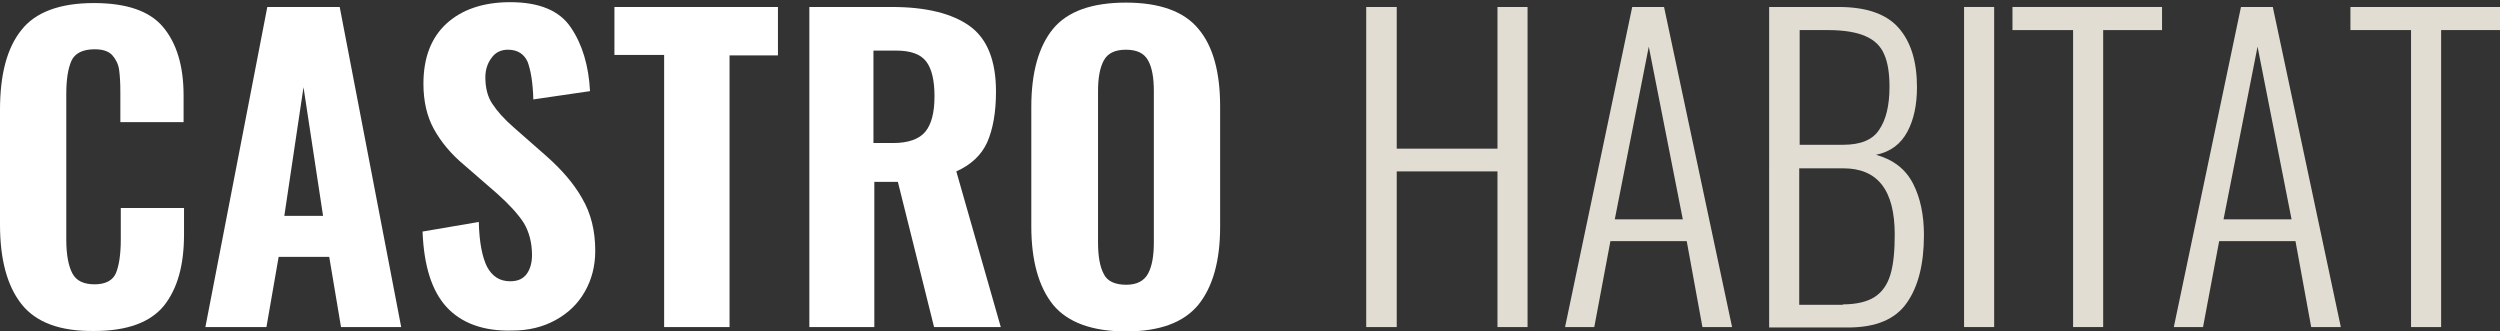 <svg xmlns="http://www.w3.org/2000/svg" xmlns:xlink="http://www.w3.org/1999/xlink" id="Calque_1" x="0px" y="0px" viewBox="0 0 573.3 76" style="enable-background:new 0 0 573.3 76;" xml:space="preserve"><rect x="0" y="0" width="573.3" height="76" fill="#333333" stroke="none"/><style type="text/css">	.st0{fill:#FFFFFF;}	.st1{fill:#E1DDD2;}</style><path class="st0" d="M4.9,69.7C1.6,65.5,0,59.4,0,51.5V25.2C0,17.1,1.6,11,4.9,6.9c3.2-4.1,8.8-6.2,16.6-6.2 c7.5,0,12.8,1.8,15.9,5.5c3.1,3.7,4.7,8.9,4.7,15.7V28H27.6v-6.8c0-2.2-0.1-3.9-0.3-5.3c-0.2-1.3-0.8-2.4-1.6-3.3 c-0.9-0.9-2.2-1.3-4-1.3c-2.7,0-4.5,0.9-5.3,2.6c-0.8,1.8-1.2,4.3-1.2,7.7V55c0,3.4,0.5,6,1.4,7.7c0.9,1.7,2.6,2.5,5.1,2.5 c2.5,0,4.2-0.9,4.9-2.6c0.7-1.7,1.1-4.3,1.1-7.7v-7.2h14.5v6.1c0,7-1.5,12.4-4.6,16.3c-3.1,3.8-8.4,5.8-16,5.8 C13.7,76,8.2,73.9,4.9,69.7z"></path><path class="st0" d="M61.3,1.6h16.6L92,75H78.2l-2.7-16.1H63.9L61.1,75h-14L61.3,1.6z M74.1,49.6L69.6,20l-4.4,29.5H74.1z"></path><path class="st0" d="M102.4,70.4c-3.4-3.7-5.2-9.5-5.5-17.3l12.9-2.2c0.1,4.7,0.8,8.1,1.9,10.3c1.2,2.2,2.9,3.3,5.3,3.3 c1.8,0,3-0.6,3.8-1.7c0.8-1.1,1.2-2.6,1.2-4.3c0-2.9-0.7-5.4-1.9-7.4c-1.3-2-3.3-4.2-6.1-6.7l-7.6-6.6c-3-2.5-5.3-5.3-6.9-8.2 c-1.6-2.9-2.4-6.4-2.4-10.4c0-6,1.8-10.6,5.3-13.8c3.5-3.2,8.4-4.9,14.6-4.9c6.6,0,11.3,1.9,13.9,5.8c2.6,3.8,4.1,8.7,4.4,14.6 l-13,1.9c-0.1-3.9-0.6-6.7-1.3-8.6c-0.8-1.8-2.3-2.8-4.5-2.8c-1.6,0-2.9,0.6-3.8,1.9c-0.9,1.2-1.4,2.7-1.4,4.4 c0,2.4,0.5,4.5,1.6,6.1c1.1,1.7,2.7,3.5,5,5.5l7.4,6.5c3.5,3.1,6.3,6.3,8.2,9.7c2,3.4,3,7.4,3,12c0,3.5-0.8,6.6-2.4,9.4 c-1.6,2.8-3.8,4.9-6.7,6.5c-2.9,1.6-6.2,2.4-9.9,2.4C110.9,76,105.8,74.1,102.4,70.4z"></path><path class="st0" d="M152.2,12.6h-11.3V1.6h37.5v11.1h-11.1V75h-15V12.6z"></path><path class="st0" d="M185.5,1.6h19c7.9,0,13.9,1.5,17.9,4.4c4,2.9,6,7.9,6,15c0,4.8-0.7,8.6-2,11.6c-1.3,2.9-3.7,5.2-7.1,6.7 L229.5,75h-15.3l-8.3-33.3h-5.4V75h-14.9V1.6z M204.8,32.8c3.5,0,6-0.9,7.4-2.6c1.4-1.7,2.1-4.4,2.1-8.1c0-3.6-0.6-6.3-1.9-8 c-1.3-1.7-3.6-2.5-6.9-2.5h-5.2v21.2H204.8z"></path><path class="st0" d="M241.5,69.9c-3.3-4.1-5-10.1-5-18V24.5c0-7.9,1.7-13.9,5-17.9c3.3-4,8.9-6,16.7-6c7.7,0,13.3,2,16.6,6 c3.4,4,5,10,5,17.8V52c0,7.9-1.7,13.8-5,17.9c-3.4,4.1-8.9,6.1-16.6,6.1C250.4,76,244.8,73.9,241.5,69.9z M263.3,62.7 c0.9-1.7,1.3-4.1,1.3-7.1V20.9c0-3-0.4-5.4-1.3-7c-0.9-1.7-2.6-2.5-5.1-2.5c-2.5,0-4.2,0.8-5.1,2.5c-0.9,1.7-1.3,4-1.3,7v34.7 c0,3.1,0.4,5.5,1.3,7.2c0.8,1.7,2.6,2.5,5.2,2.5C260.7,65.3,262.4,64.4,263.3,62.7z"></path><path class="st1" d="M313.3,1.6h7v32.5h23.1V1.6h6.9V75h-6.9V39.3h-23.1V75h-7V1.6z"></path><path class="st1" d="M374.3,1.6h7.3L397.2,75h-6.8l-3.6-19.7h-17.5L365.6,75h-6.7L374.3,1.6z M385.9,50.3l-7.8-39.6l-7.8,39.6H385.9 z"></path><path class="st1" d="M405.8,1.6h15.8c6.4,0,11,1.6,13.8,4.8c2.8,3.2,4.2,7.7,4.2,13.6c0,4-0.7,7.4-2.2,10.2 c-1.5,2.8-3.8,4.6-7.2,5.3c4,1.1,6.8,3.3,8.5,6.6c1.7,3.3,2.5,7.3,2.5,11.8c0,6.6-1.3,11.8-3.9,15.5c-2.6,3.8-7.1,5.7-13.5,5.7 h-18.1V1.6z M422.7,33.2c3.9,0,6.7-1.1,8.2-3.4c1.6-2.3,2.4-5.6,2.4-9.9c0-3.1-0.4-5.6-1.2-7.4c-0.8-1.9-2.2-3.3-4.3-4.2 c-2-0.9-4.9-1.4-8.6-1.4h-6.5v26.3H422.7z M422.6,69.8c3.1,0,5.6-0.6,7.3-1.7c1.7-1.1,2.9-2.8,3.6-5.1c0.7-2.3,1-5.4,1-9.2 c0-10.2-3.9-15.2-11.8-15.2h-10.1v31.3H422.6z"></path><path class="st1" d="M450.4,1.6h6.9V75h-6.9V1.6z"></path><path class="st1" d="M475.4,6.9h-13.9V1.6h34.3v5.3h-13.5V75h-6.9V6.9z"></path><path class="st1" d="M513.9,1.6h7.3L536.8,75H530l-3.6-19.7h-17.5L505.2,75h-6.7L513.9,1.6z M525.5,50.3l-7.8-39.6l-7.8,39.6H525.5z "></path><path class="st1" d="M552.9,6.9H539V1.6h34.3v5.3h-13.5V75h-6.9V6.9z"></path></svg>